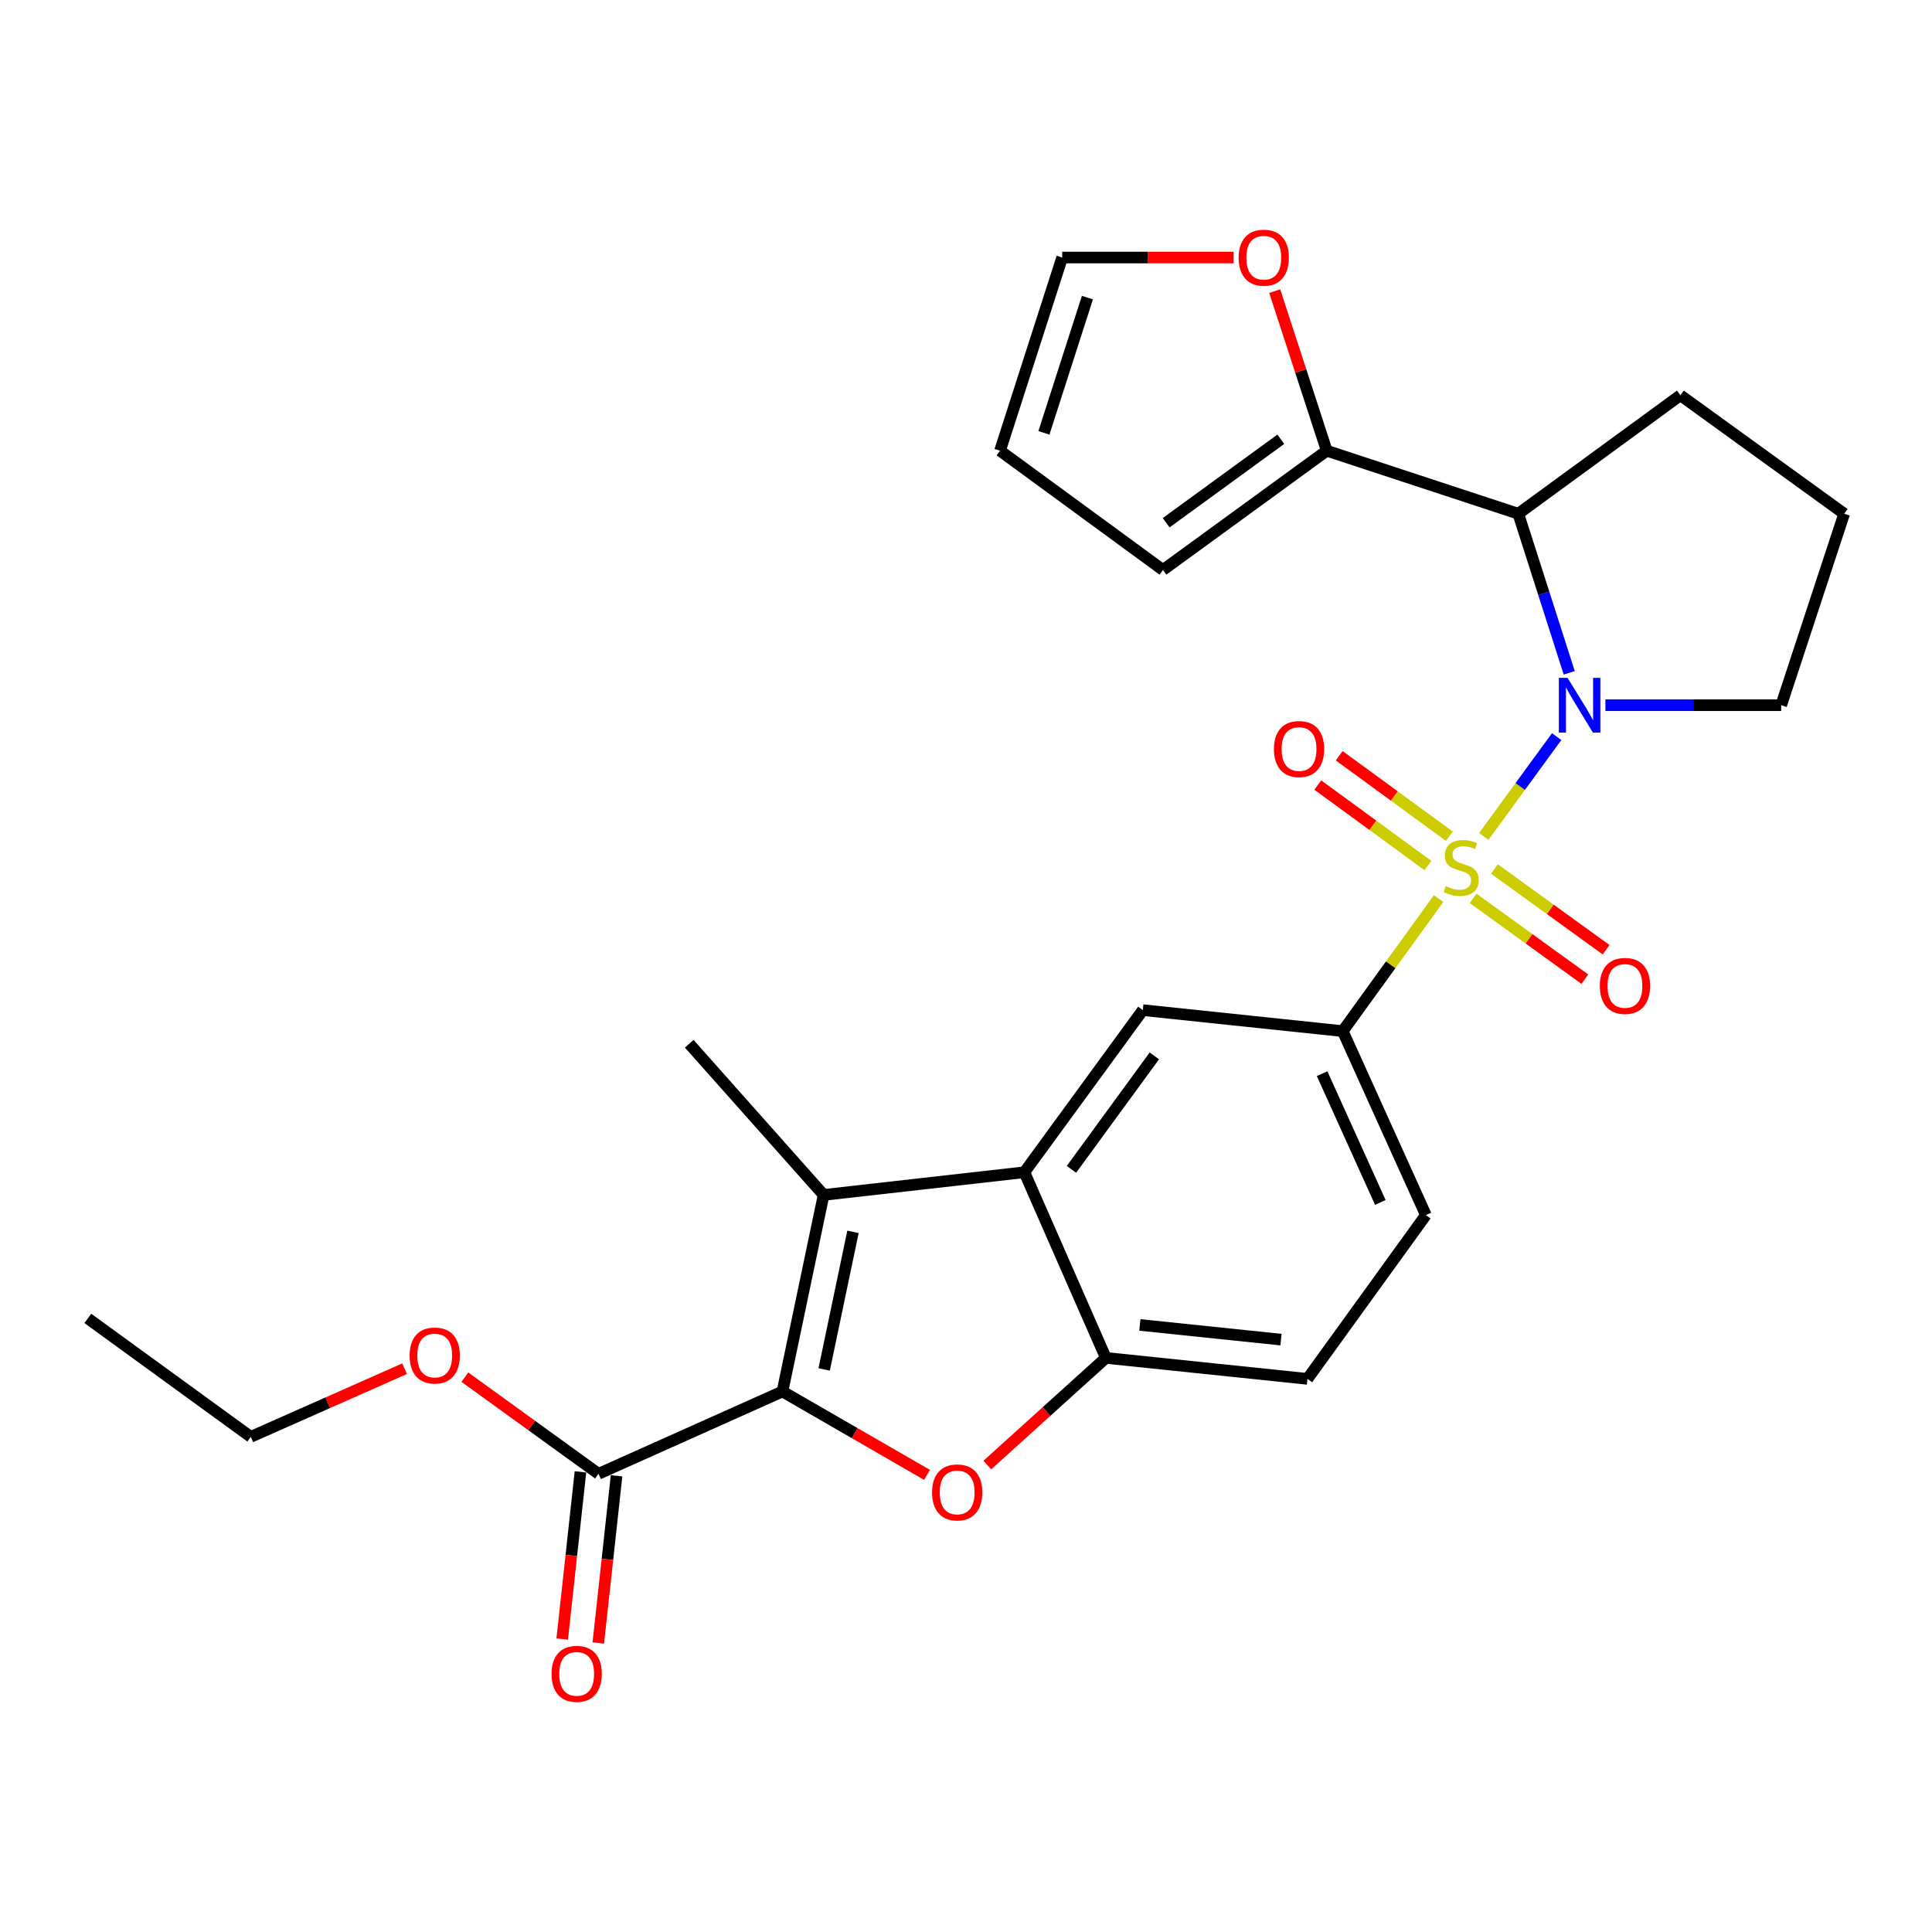 <?xml version='1.0' encoding='iso-8859-1'?>
<svg version='1.1' baseProfile='full'
              xmlns='http://www.w3.org/2000/svg'
                      xmlns:rdkit='http://www.rdkit.org/xml'
                      xmlns:xlink='http://www.w3.org/1999/xlink'
                  xml:space='preserve'
width='1000px' height='1000px' viewBox='0 0 1000 1000'>
<!-- END OF HEADER -->
<rect style='opacity:1.0;fill:#FFFFFF;stroke:none' width='1000' height='1000' x='0' y='0'> </rect>
<path class='bond-0' d='M 767.99,432.946 L 786.858,407.109' style='fill:none;fill-rule:evenodd;stroke:#CCCC00;stroke-width:6px;stroke-linecap:butt;stroke-linejoin:miter;stroke-opacity:1' />
<path class='bond-0' d='M 786.858,407.109 L 805.727,381.273' style='fill:none;fill-rule:evenodd;stroke:#0000FF;stroke-width:6px;stroke-linecap:butt;stroke-linejoin:miter;stroke-opacity:1' />
<path class='bond-5' d='M 744.616,465.104 L 719.801,499.407' style='fill:none;fill-rule:evenodd;stroke:#CCCC00;stroke-width:6px;stroke-linecap:butt;stroke-linejoin:miter;stroke-opacity:1' />
<path class='bond-5' d='M 719.801,499.407 L 694.987,533.709' style='fill:none;fill-rule:evenodd;stroke:#000000;stroke-width:6px;stroke-linecap:butt;stroke-linejoin:miter;stroke-opacity:1' />
<path class='bond-11' d='M 750.176,432.818 L 721.67,411.992' style='fill:none;fill-rule:evenodd;stroke:#CCCC00;stroke-width:6px;stroke-linecap:butt;stroke-linejoin:miter;stroke-opacity:1' />
<path class='bond-11' d='M 721.67,411.992 L 693.164,391.167' style='fill:none;fill-rule:evenodd;stroke:#FF0000;stroke-width:6px;stroke-linecap:butt;stroke-linejoin:miter;stroke-opacity:1' />
<path class='bond-11' d='M 739.09,447.992 L 710.585,427.166' style='fill:none;fill-rule:evenodd;stroke:#CCCC00;stroke-width:6px;stroke-linecap:butt;stroke-linejoin:miter;stroke-opacity:1' />
<path class='bond-11' d='M 710.585,427.166 L 682.079,406.341' style='fill:none;fill-rule:evenodd;stroke:#FF0000;stroke-width:6px;stroke-linecap:butt;stroke-linejoin:miter;stroke-opacity:1' />
<path class='bond-12' d='M 762.501,465.007 L 791.407,485.91' style='fill:none;fill-rule:evenodd;stroke:#CCCC00;stroke-width:6px;stroke-linecap:butt;stroke-linejoin:miter;stroke-opacity:1' />
<path class='bond-12' d='M 791.407,485.91 L 820.314,506.813' style='fill:none;fill-rule:evenodd;stroke:#FF0000;stroke-width:6px;stroke-linecap:butt;stroke-linejoin:miter;stroke-opacity:1' />
<path class='bond-12' d='M 773.512,449.78 L 802.419,470.682' style='fill:none;fill-rule:evenodd;stroke:#CCCC00;stroke-width:6px;stroke-linecap:butt;stroke-linejoin:miter;stroke-opacity:1' />
<path class='bond-12' d='M 802.419,470.682 L 831.325,491.585' style='fill:none;fill-rule:evenodd;stroke:#FF0000;stroke-width:6px;stroke-linecap:butt;stroke-linejoin:miter;stroke-opacity:1' />
<path class='bond-6' d='M 812.235,348.248 L 799.046,307.076' style='fill:none;fill-rule:evenodd;stroke:#0000FF;stroke-width:6px;stroke-linecap:butt;stroke-linejoin:miter;stroke-opacity:1' />
<path class='bond-6' d='M 799.046,307.076 L 785.857,265.903' style='fill:none;fill-rule:evenodd;stroke:#000000;stroke-width:6px;stroke-linecap:butt;stroke-linejoin:miter;stroke-opacity:1' />
<path class='bond-20' d='M 830.953,365.01 L 876.442,365.01' style='fill:none;fill-rule:evenodd;stroke:#0000FF;stroke-width:6px;stroke-linecap:butt;stroke-linejoin:miter;stroke-opacity:1' />
<path class='bond-20' d='M 876.442,365.01 L 921.931,365.01' style='fill:none;fill-rule:evenodd;stroke:#000000;stroke-width:6px;stroke-linecap:butt;stroke-linejoin:miter;stroke-opacity:1' />
<path class='bond-1' d='M 404.996,720.229 L 426.304,618.492' style='fill:none;fill-rule:evenodd;stroke:#000000;stroke-width:6px;stroke-linecap:butt;stroke-linejoin:miter;stroke-opacity:1' />
<path class='bond-1' d='M 426.585,708.821 L 441.501,637.605' style='fill:none;fill-rule:evenodd;stroke:#000000;stroke-width:6px;stroke-linecap:butt;stroke-linejoin:miter;stroke-opacity:1' />
<path class='bond-9' d='M 404.996,720.229 L 309.784,762.845' style='fill:none;fill-rule:evenodd;stroke:#000000;stroke-width:6px;stroke-linecap:butt;stroke-linejoin:miter;stroke-opacity:1' />
<path class='bond-29' d='M 404.996,720.229 L 442.412,741.811' style='fill:none;fill-rule:evenodd;stroke:#000000;stroke-width:6px;stroke-linecap:butt;stroke-linejoin:miter;stroke-opacity:1' />
<path class='bond-29' d='M 442.412,741.811 L 479.828,763.394' style='fill:none;fill-rule:evenodd;stroke:#FF0000;stroke-width:6px;stroke-linecap:butt;stroke-linejoin:miter;stroke-opacity:1' />
<path class='bond-2' d='M 426.304,618.492 L 530.213,606.757' style='fill:none;fill-rule:evenodd;stroke:#000000;stroke-width:6px;stroke-linecap:butt;stroke-linejoin:miter;stroke-opacity:1' />
<path class='bond-22' d='M 426.304,618.492 L 356.743,540.244' style='fill:none;fill-rule:evenodd;stroke:#000000;stroke-width:6px;stroke-linecap:butt;stroke-linejoin:miter;stroke-opacity:1' />
<path class='bond-3' d='M 511.031,758.305 L 541.711,730.576' style='fill:none;fill-rule:evenodd;stroke:#FF0000;stroke-width:6px;stroke-linecap:butt;stroke-linejoin:miter;stroke-opacity:1' />
<path class='bond-3' d='M 541.711,730.576 L 572.391,702.847' style='fill:none;fill-rule:evenodd;stroke:#000000;stroke-width:6px;stroke-linecap:butt;stroke-linejoin:miter;stroke-opacity:1' />
<path class='bond-4' d='M 530.213,606.757 L 591.517,522.841' style='fill:none;fill-rule:evenodd;stroke:#000000;stroke-width:6px;stroke-linecap:butt;stroke-linejoin:miter;stroke-opacity:1' />
<path class='bond-4' d='M 554.583,605.255 L 597.495,546.514' style='fill:none;fill-rule:evenodd;stroke:#000000;stroke-width:6px;stroke-linecap:butt;stroke-linejoin:miter;stroke-opacity:1' />
<path class='bond-28' d='M 530.213,606.757 L 572.391,702.847' style='fill:none;fill-rule:evenodd;stroke:#000000;stroke-width:6px;stroke-linecap:butt;stroke-linejoin:miter;stroke-opacity:1' />
<path class='bond-8' d='M 694.987,533.709 L 591.517,522.841' style='fill:none;fill-rule:evenodd;stroke:#000000;stroke-width:6px;stroke-linecap:butt;stroke-linejoin:miter;stroke-opacity:1' />
<path class='bond-15' d='M 694.987,533.709 L 738.031,628.921' style='fill:none;fill-rule:evenodd;stroke:#000000;stroke-width:6px;stroke-linecap:butt;stroke-linejoin:miter;stroke-opacity:1' />
<path class='bond-15' d='M 684.32,555.732 L 714.451,622.381' style='fill:none;fill-rule:evenodd;stroke:#000000;stroke-width:6px;stroke-linecap:butt;stroke-linejoin:miter;stroke-opacity:1' />
<path class='bond-10' d='M 785.857,265.903 L 686.719,233.289' style='fill:none;fill-rule:evenodd;stroke:#000000;stroke-width:6px;stroke-linecap:butt;stroke-linejoin:miter;stroke-opacity:1' />
<path class='bond-23' d='M 785.857,265.903 L 869.763,204.589' style='fill:none;fill-rule:evenodd;stroke:#000000;stroke-width:6px;stroke-linecap:butt;stroke-linejoin:miter;stroke-opacity:1' />
<path class='bond-7' d='M 572.391,702.847 L 676.738,713.704' style='fill:none;fill-rule:evenodd;stroke:#000000;stroke-width:6px;stroke-linecap:butt;stroke-linejoin:miter;stroke-opacity:1' />
<path class='bond-7' d='M 589.988,685.784 L 663.031,693.385' style='fill:none;fill-rule:evenodd;stroke:#000000;stroke-width:6px;stroke-linecap:butt;stroke-linejoin:miter;stroke-opacity:1' />
<path class='bond-17' d='M 300.443,761.825 L 295.719,805.095' style='fill:none;fill-rule:evenodd;stroke:#000000;stroke-width:6px;stroke-linecap:butt;stroke-linejoin:miter;stroke-opacity:1' />
<path class='bond-17' d='M 295.719,805.095 L 290.995,848.364' style='fill:none;fill-rule:evenodd;stroke:#FF0000;stroke-width:6px;stroke-linecap:butt;stroke-linejoin:miter;stroke-opacity:1' />
<path class='bond-17' d='M 319.124,763.865 L 314.4,807.134' style='fill:none;fill-rule:evenodd;stroke:#000000;stroke-width:6px;stroke-linecap:butt;stroke-linejoin:miter;stroke-opacity:1' />
<path class='bond-17' d='M 314.4,807.134 L 309.676,850.403' style='fill:none;fill-rule:evenodd;stroke:#FF0000;stroke-width:6px;stroke-linecap:butt;stroke-linejoin:miter;stroke-opacity:1' />
<path class='bond-21' d='M 309.784,762.845 L 275.205,737.835' style='fill:none;fill-rule:evenodd;stroke:#000000;stroke-width:6px;stroke-linecap:butt;stroke-linejoin:miter;stroke-opacity:1' />
<path class='bond-21' d='M 275.205,737.835 L 240.627,712.826' style='fill:none;fill-rule:evenodd;stroke:#FF0000;stroke-width:6px;stroke-linecap:butt;stroke-linejoin:miter;stroke-opacity:1' />
<path class='bond-13' d='M 686.719,233.289 L 673.256,191.986' style='fill:none;fill-rule:evenodd;stroke:#000000;stroke-width:6px;stroke-linecap:butt;stroke-linejoin:miter;stroke-opacity:1' />
<path class='bond-13' d='M 673.256,191.986 L 659.793,150.684' style='fill:none;fill-rule:evenodd;stroke:#FF0000;stroke-width:6px;stroke-linecap:butt;stroke-linejoin:miter;stroke-opacity:1' />
<path class='bond-14' d='M 686.719,233.289 L 601.946,295.02' style='fill:none;fill-rule:evenodd;stroke:#000000;stroke-width:6px;stroke-linecap:butt;stroke-linejoin:miter;stroke-opacity:1' />
<path class='bond-14' d='M 662.941,227.357 L 603.6,270.569' style='fill:none;fill-rule:evenodd;stroke:#000000;stroke-width:6px;stroke-linecap:butt;stroke-linejoin:miter;stroke-opacity:1' />
<path class='bond-18' d='M 638.516,133.295 L 594.147,133.295' style='fill:none;fill-rule:evenodd;stroke:#FF0000;stroke-width:6px;stroke-linecap:butt;stroke-linejoin:miter;stroke-opacity:1' />
<path class='bond-18' d='M 594.147,133.295 L 549.778,133.295' style='fill:none;fill-rule:evenodd;stroke:#000000;stroke-width:6px;stroke-linecap:butt;stroke-linejoin:miter;stroke-opacity:1' />
<path class='bond-19' d='M 601.946,295.02 L 517.612,233.289' style='fill:none;fill-rule:evenodd;stroke:#000000;stroke-width:6px;stroke-linecap:butt;stroke-linejoin:miter;stroke-opacity:1' />
<path class='bond-16' d='M 738.031,628.921 L 676.738,713.704' style='fill:none;fill-rule:evenodd;stroke:#000000;stroke-width:6px;stroke-linecap:butt;stroke-linejoin:miter;stroke-opacity:1' />
<path class='bond-30' d='M 549.778,133.295 L 517.612,233.289' style='fill:none;fill-rule:evenodd;stroke:#000000;stroke-width:6px;stroke-linecap:butt;stroke-linejoin:miter;stroke-opacity:1' />
<path class='bond-30' d='M 562.842,154.048 L 540.326,224.044' style='fill:none;fill-rule:evenodd;stroke:#000000;stroke-width:6px;stroke-linecap:butt;stroke-linejoin:miter;stroke-opacity:1' />
<path class='bond-24' d='M 921.931,365.01 L 954.545,265.903' style='fill:none;fill-rule:evenodd;stroke:#000000;stroke-width:6px;stroke-linecap:butt;stroke-linejoin:miter;stroke-opacity:1' />
<path class='bond-25' d='M 209.408,708.443 L 169.604,726.076' style='fill:none;fill-rule:evenodd;stroke:#FF0000;stroke-width:6px;stroke-linecap:butt;stroke-linejoin:miter;stroke-opacity:1' />
<path class='bond-25' d='M 169.604,726.076 L 129.799,743.709' style='fill:none;fill-rule:evenodd;stroke:#000000;stroke-width:6px;stroke-linecap:butt;stroke-linejoin:miter;stroke-opacity:1' />
<path class='bond-27' d='M 869.763,204.589 L 954.545,265.903' style='fill:none;fill-rule:evenodd;stroke:#000000;stroke-width:6px;stroke-linecap:butt;stroke-linejoin:miter;stroke-opacity:1' />
<path class='bond-26' d='M 129.799,743.709 L 45.455,682.405' style='fill:none;fill-rule:evenodd;stroke:#000000;stroke-width:6px;stroke-linecap:butt;stroke-linejoin:miter;stroke-opacity:1' />
<path  class='atom-0' d='M 748.311 458.657
Q 748.631 458.777, 749.951 459.337
Q 751.271 459.897, 752.711 460.257
Q 754.191 460.577, 755.631 460.577
Q 758.311 460.577, 759.871 459.297
Q 761.431 457.977, 761.431 455.697
Q 761.431 454.137, 760.631 453.177
Q 759.871 452.217, 758.671 451.697
Q 757.471 451.177, 755.471 450.577
Q 752.951 449.817, 751.431 449.097
Q 749.951 448.377, 748.871 446.857
Q 747.831 445.337, 747.831 442.777
Q 747.831 439.217, 750.231 437.017
Q 752.671 434.817, 757.471 434.817
Q 760.751 434.817, 764.471 436.377
L 763.551 439.457
Q 760.151 438.057, 757.591 438.057
Q 754.831 438.057, 753.311 439.217
Q 751.791 440.337, 751.831 442.297
Q 751.831 443.817, 752.591 444.737
Q 753.391 445.657, 754.511 446.177
Q 755.671 446.697, 757.591 447.297
Q 760.151 448.097, 761.671 448.897
Q 763.191 449.697, 764.271 451.337
Q 765.391 452.937, 765.391 455.697
Q 765.391 459.617, 762.751 461.737
Q 760.151 463.817, 755.791 463.817
Q 753.271 463.817, 751.351 463.257
Q 749.471 462.737, 747.231 461.817
L 748.311 458.657
' fill='#CCCC00'/>
<path  class='atom-1' d='M 811.344 350.85
L 820.624 365.85
Q 821.544 367.33, 823.024 370.01
Q 824.504 372.69, 824.584 372.85
L 824.584 350.85
L 828.344 350.85
L 828.344 379.17
L 824.464 379.17
L 814.504 362.77
Q 813.344 360.85, 812.104 358.65
Q 810.904 356.45, 810.544 355.77
L 810.544 379.17
L 806.864 379.17
L 806.864 350.85
L 811.344 350.85
' fill='#0000FF'/>
<path  class='atom-4' d='M 482.438 772.478
Q 482.438 765.678, 485.798 761.878
Q 489.158 758.078, 495.438 758.078
Q 501.718 758.078, 505.078 761.878
Q 508.438 765.678, 508.438 772.478
Q 508.438 779.358, 505.038 783.278
Q 501.638 787.158, 495.438 787.158
Q 489.198 787.158, 485.798 783.278
Q 482.438 779.398, 482.438 772.478
M 495.438 783.958
Q 499.758 783.958, 502.078 781.078
Q 504.438 778.158, 504.438 772.478
Q 504.438 766.918, 502.078 764.118
Q 499.758 761.278, 495.438 761.278
Q 491.118 761.278, 488.758 764.078
Q 486.438 766.878, 486.438 772.478
Q 486.438 778.198, 488.758 781.078
Q 491.118 783.958, 495.438 783.958
' fill='#FF0000'/>
<path  class='atom-12' d='M 659.385 387.703
Q 659.385 380.903, 662.745 377.103
Q 666.105 373.303, 672.385 373.303
Q 678.665 373.303, 682.025 377.103
Q 685.385 380.903, 685.385 387.703
Q 685.385 394.583, 681.985 398.503
Q 678.585 402.383, 672.385 402.383
Q 666.145 402.383, 662.745 398.503
Q 659.385 394.623, 659.385 387.703
M 672.385 399.183
Q 676.705 399.183, 679.025 396.303
Q 681.385 393.383, 681.385 387.703
Q 681.385 382.143, 679.025 379.343
Q 676.705 376.503, 672.385 376.503
Q 668.065 376.503, 665.705 379.303
Q 663.385 382.103, 663.385 387.703
Q 663.385 393.423, 665.705 396.303
Q 668.065 399.183, 672.385 399.183
' fill='#FF0000'/>
<path  class='atom-13' d='M 828.074 510.31
Q 828.074 503.51, 831.434 499.71
Q 834.794 495.91, 841.074 495.91
Q 847.354 495.91, 850.714 499.71
Q 854.074 503.51, 854.074 510.31
Q 854.074 517.19, 850.674 521.11
Q 847.274 524.99, 841.074 524.99
Q 834.834 524.99, 831.434 521.11
Q 828.074 517.23, 828.074 510.31
M 841.074 521.79
Q 845.394 521.79, 847.714 518.91
Q 850.074 515.99, 850.074 510.31
Q 850.074 504.75, 847.714 501.95
Q 845.394 499.11, 841.074 499.11
Q 836.754 499.11, 834.394 501.91
Q 832.074 504.71, 832.074 510.31
Q 832.074 516.03, 834.394 518.91
Q 836.754 521.79, 841.074 521.79
' fill='#FF0000'/>
<path  class='atom-14' d='M 641.125 133.375
Q 641.125 126.575, 644.485 122.775
Q 647.845 118.975, 654.125 118.975
Q 660.405 118.975, 663.765 122.775
Q 667.125 126.575, 667.125 133.375
Q 667.125 140.255, 663.725 144.175
Q 660.325 148.055, 654.125 148.055
Q 647.885 148.055, 644.485 144.175
Q 641.125 140.295, 641.125 133.375
M 654.125 144.855
Q 658.445 144.855, 660.765 141.975
Q 663.125 139.055, 663.125 133.375
Q 663.125 127.815, 660.765 125.015
Q 658.445 122.175, 654.125 122.175
Q 649.805 122.175, 647.445 124.975
Q 645.125 127.775, 645.125 133.375
Q 645.125 139.095, 647.445 141.975
Q 649.805 144.855, 654.125 144.855
' fill='#FF0000'/>
<path  class='atom-18' d='M 285.488 866.385
Q 285.488 859.585, 288.848 855.785
Q 292.208 851.985, 298.488 851.985
Q 304.768 851.985, 308.128 855.785
Q 311.488 859.585, 311.488 866.385
Q 311.488 873.265, 308.088 877.185
Q 304.688 881.065, 298.488 881.065
Q 292.248 881.065, 288.848 877.185
Q 285.488 873.305, 285.488 866.385
M 298.488 877.865
Q 302.808 877.865, 305.128 874.985
Q 307.488 872.065, 307.488 866.385
Q 307.488 860.825, 305.128 858.025
Q 302.808 855.185, 298.488 855.185
Q 294.168 855.185, 291.808 857.985
Q 289.488 860.785, 289.488 866.385
Q 289.488 872.105, 291.808 874.985
Q 294.168 877.865, 298.488 877.865
' fill='#FF0000'/>
<path  class='atom-22' d='M 212.011 701.611
Q 212.011 694.811, 215.371 691.011
Q 218.731 687.211, 225.011 687.211
Q 231.291 687.211, 234.651 691.011
Q 238.011 694.811, 238.011 701.611
Q 238.011 708.491, 234.611 712.411
Q 231.211 716.291, 225.011 716.291
Q 218.771 716.291, 215.371 712.411
Q 212.011 708.531, 212.011 701.611
M 225.011 713.091
Q 229.331 713.091, 231.651 710.211
Q 234.011 707.291, 234.011 701.611
Q 234.011 696.051, 231.651 693.251
Q 229.331 690.411, 225.011 690.411
Q 220.691 690.411, 218.331 693.211
Q 216.011 696.011, 216.011 701.611
Q 216.011 707.331, 218.331 710.211
Q 220.691 713.091, 225.011 713.091
' fill='#FF0000'/>
</svg>
